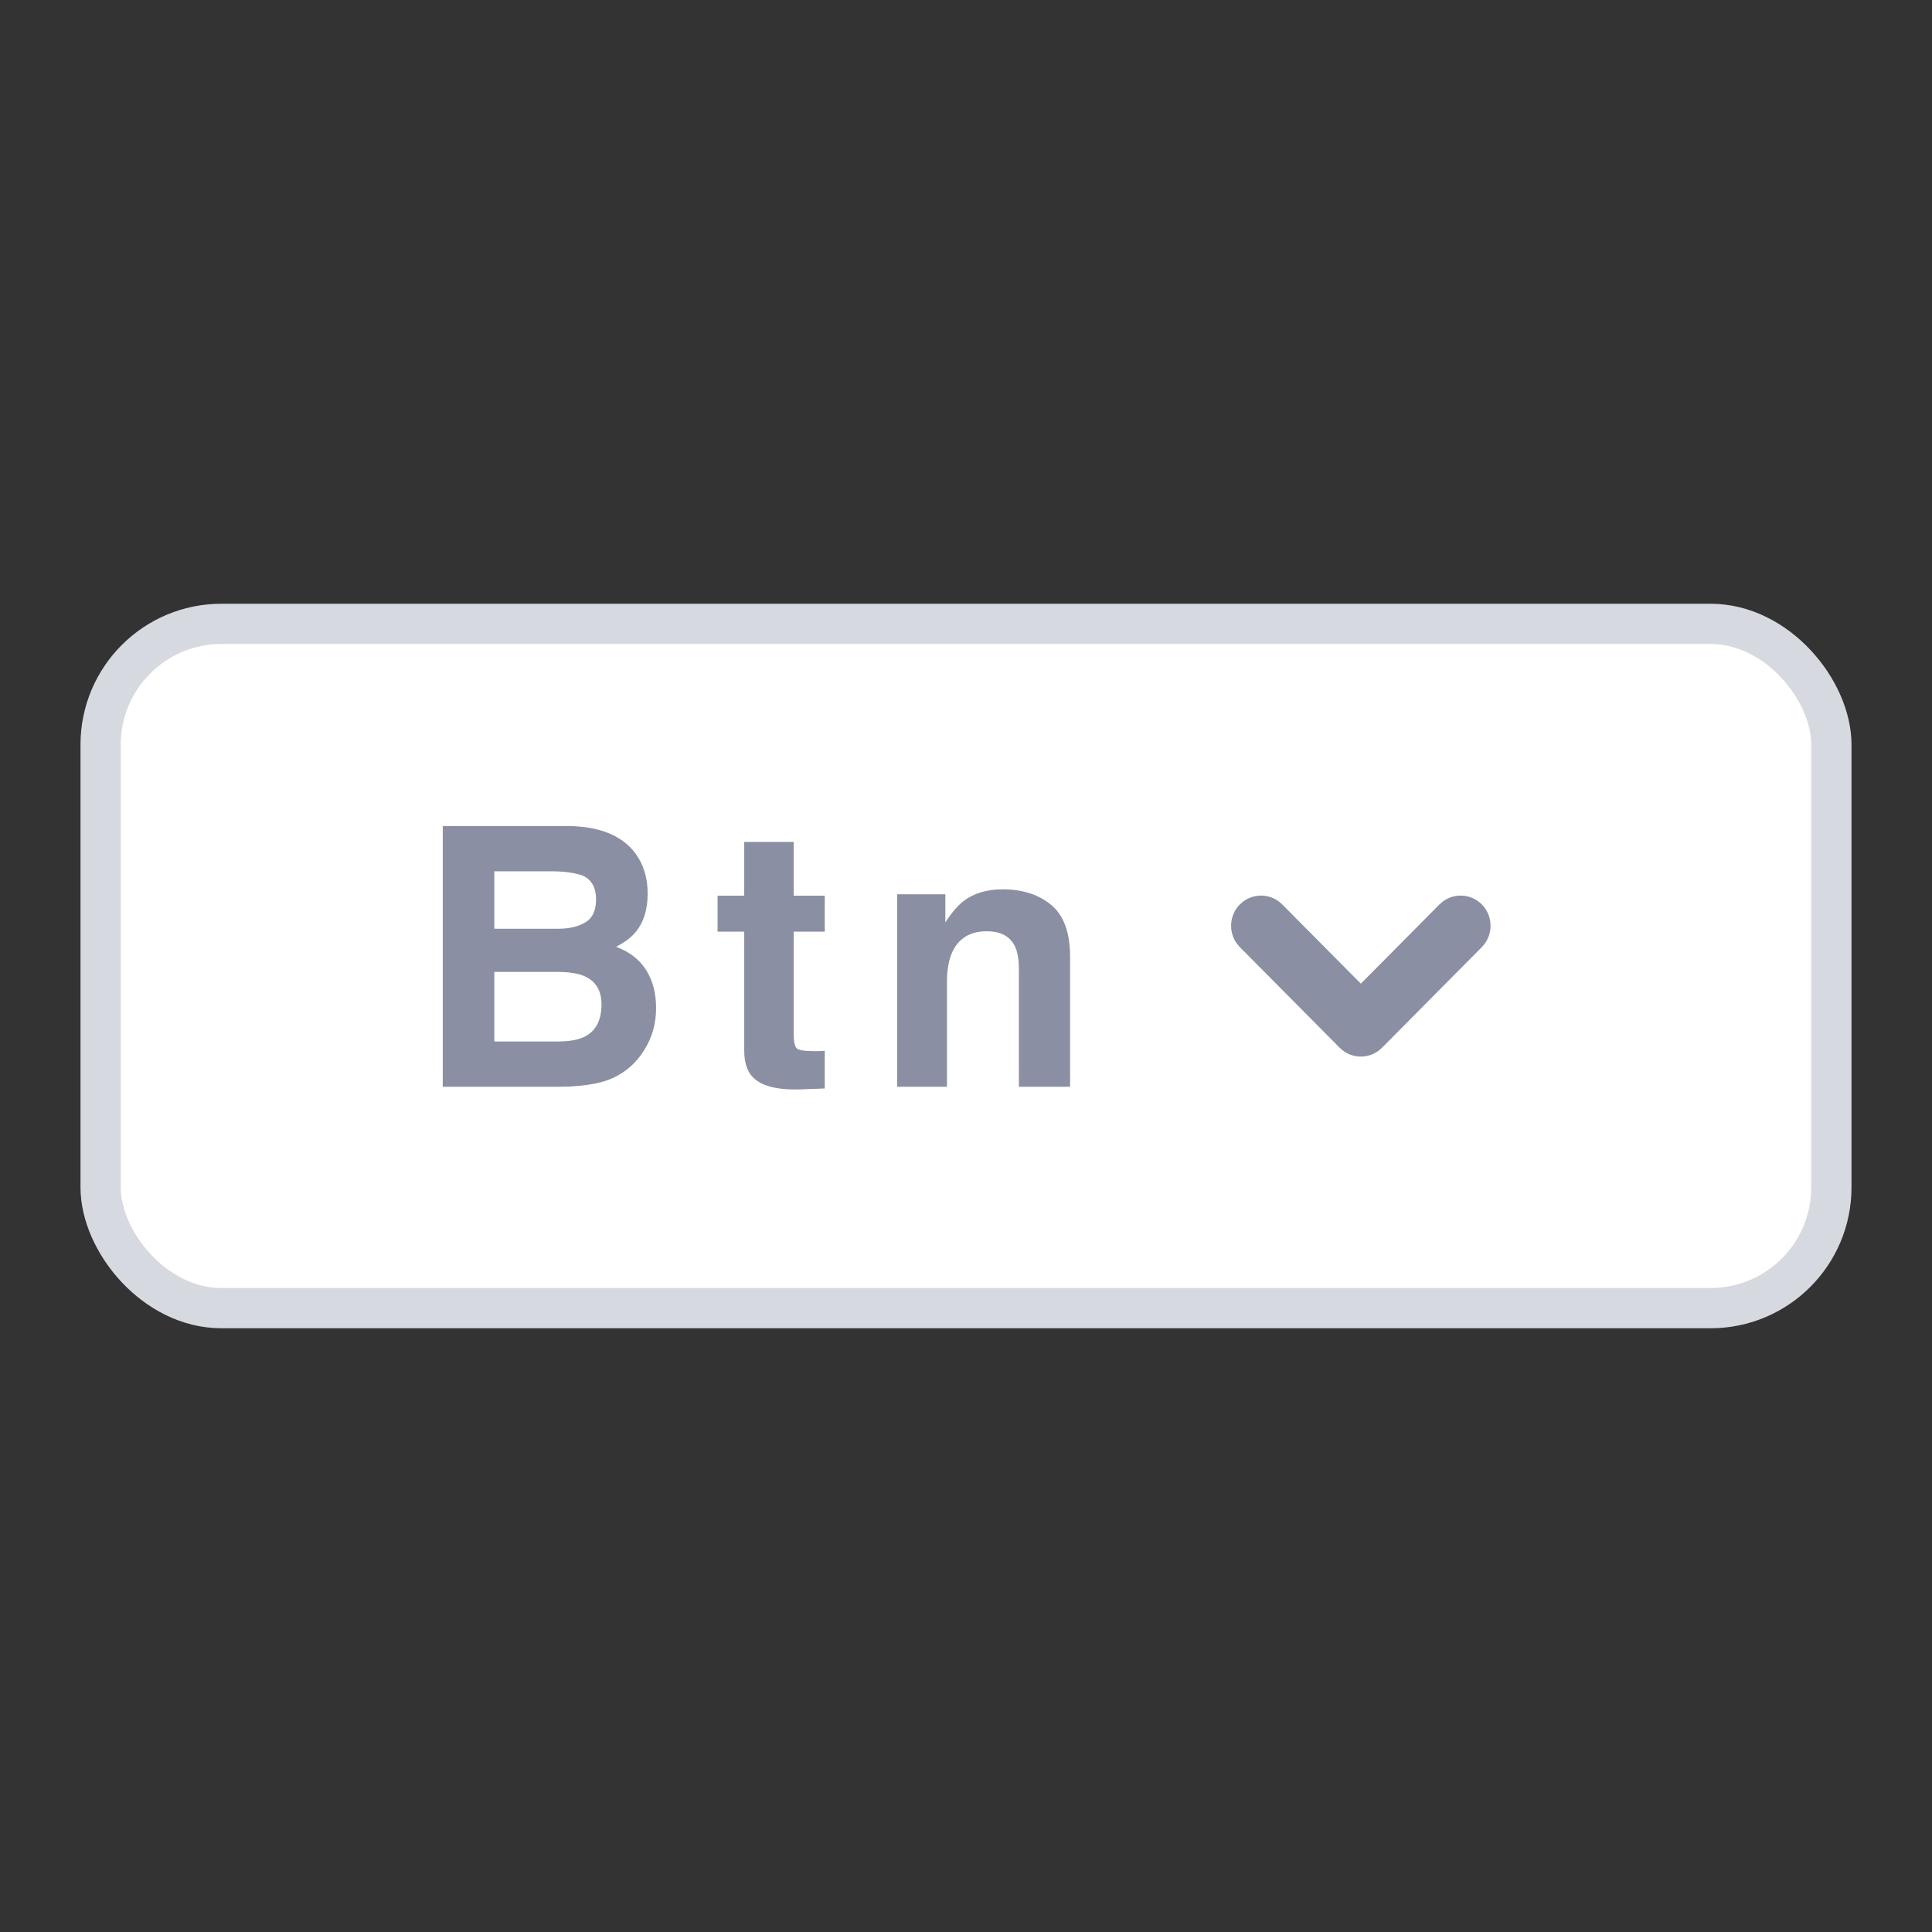<svg width="48px" height="48px" viewBox="0 0 48 48" xmlns="http://www.w3.org/2000/svg" xmlns:xlink="http://www.w3.org/1999/xlink"><rect x="0" y="0" width="48" height="48" fill="#333333" stroke="none"/><g stroke="none" stroke-width="1" fill="none" fill-rule="evenodd"><g transform="translate(2, 15)"><rect stroke="#D7D9E0" fill="#FFFFFF" x="0.5" y="0.5" width="43" height="17" rx="3"></rect><g transform="translate(9, 5.522)" fill="#8B8FA3" fill-rule="nonzero"><path d="M22.284,1.947 C22.548,1.681 22.961,1.657 23.252,1.875 L23.336,1.947 L25.815,4.447 C26.105,4.74 26.105,5.215 25.815,5.508 C25.551,5.774 25.138,5.798 24.846,5.58 L24.763,5.508 L22.81,3.539 L20.856,5.508 C20.592,5.774 20.179,5.798 19.888,5.58 L19.804,5.508 C19.54,5.242 19.516,4.825 19.732,4.531 L19.804,4.447 L22.284,1.947 Z" transform="translate(22.81, 3.728) scale(1, -1) translate(-22.81, -3.728) "></path><g><path d="M2.911,6.478 L0,6.478 L0,0 L3.121,0 C3.908,0.012 4.466,0.242 4.794,0.69 C4.992,0.965 5.091,1.295 5.091,1.679 C5.091,2.074 4.992,2.392 4.794,2.632 C4.684,2.767 4.521,2.89 4.306,3.001 C4.634,3.122 4.882,3.312 5.049,3.573 C5.216,3.833 5.3,4.15 5.3,4.522 C5.3,4.906 5.204,5.25 5.012,5.555 C4.89,5.757 4.738,5.927 4.555,6.064 C4.348,6.223 4.105,6.331 3.825,6.39 C3.544,6.448 3.24,6.478 2.911,6.478 Z M2.881,3.625 L1.281,3.625 L1.281,5.353 L2.859,5.353 C3.141,5.353 3.36,5.314 3.517,5.238 C3.802,5.098 3.944,4.828 3.944,4.43 C3.944,4.093 3.806,3.861 3.53,3.735 C3.376,3.665 3.16,3.628 2.881,3.625 Z M3.548,2.391 C3.722,2.285 3.809,2.096 3.809,1.824 C3.809,1.522 3.693,1.323 3.461,1.226 C3.26,1.159 3.004,1.125 2.694,1.125 L1.281,1.125 L1.281,2.553 L2.859,2.553 C3.141,2.553 3.371,2.499 3.548,2.391 Z"></path><path d="M9.491,5.585 L9.491,6.521 L8.902,6.543 C8.315,6.564 7.914,6.461 7.699,6.236 C7.56,6.092 7.49,5.871 7.49,5.572 L7.49,2.624 L6.828,2.624 L6.828,1.731 L7.49,1.731 L7.49,0.396 L8.719,0.396 L8.719,1.731 L9.491,1.731 L9.491,2.624 L8.719,2.624 L8.719,5.155 C8.719,5.351 8.744,5.473 8.793,5.522 C8.843,5.57 8.994,5.594 9.247,5.594 C9.284,5.594 9.324,5.594 9.367,5.592 C9.409,5.591 9.45,5.588 9.491,5.585 Z"></path><path d="M13.516,2.615 C13.095,2.615 12.806,2.795 12.649,3.155 C12.567,3.346 12.527,3.589 12.527,3.885 L12.527,6.478 L11.289,6.478 L11.289,1.696 L12.487,1.696 L12.487,2.395 C12.647,2.149 12.798,1.972 12.941,1.863 C13.196,1.67 13.52,1.573 13.913,1.573 C14.404,1.573 14.805,1.703 15.118,1.962 C15.43,2.221 15.586,2.651 15.586,3.252 L15.586,6.478 L14.314,6.478 L14.314,3.564 C14.314,3.312 14.28,3.119 14.213,2.984 C14.091,2.738 13.859,2.615 13.516,2.615 Z"></path></g></g></g></g></svg>